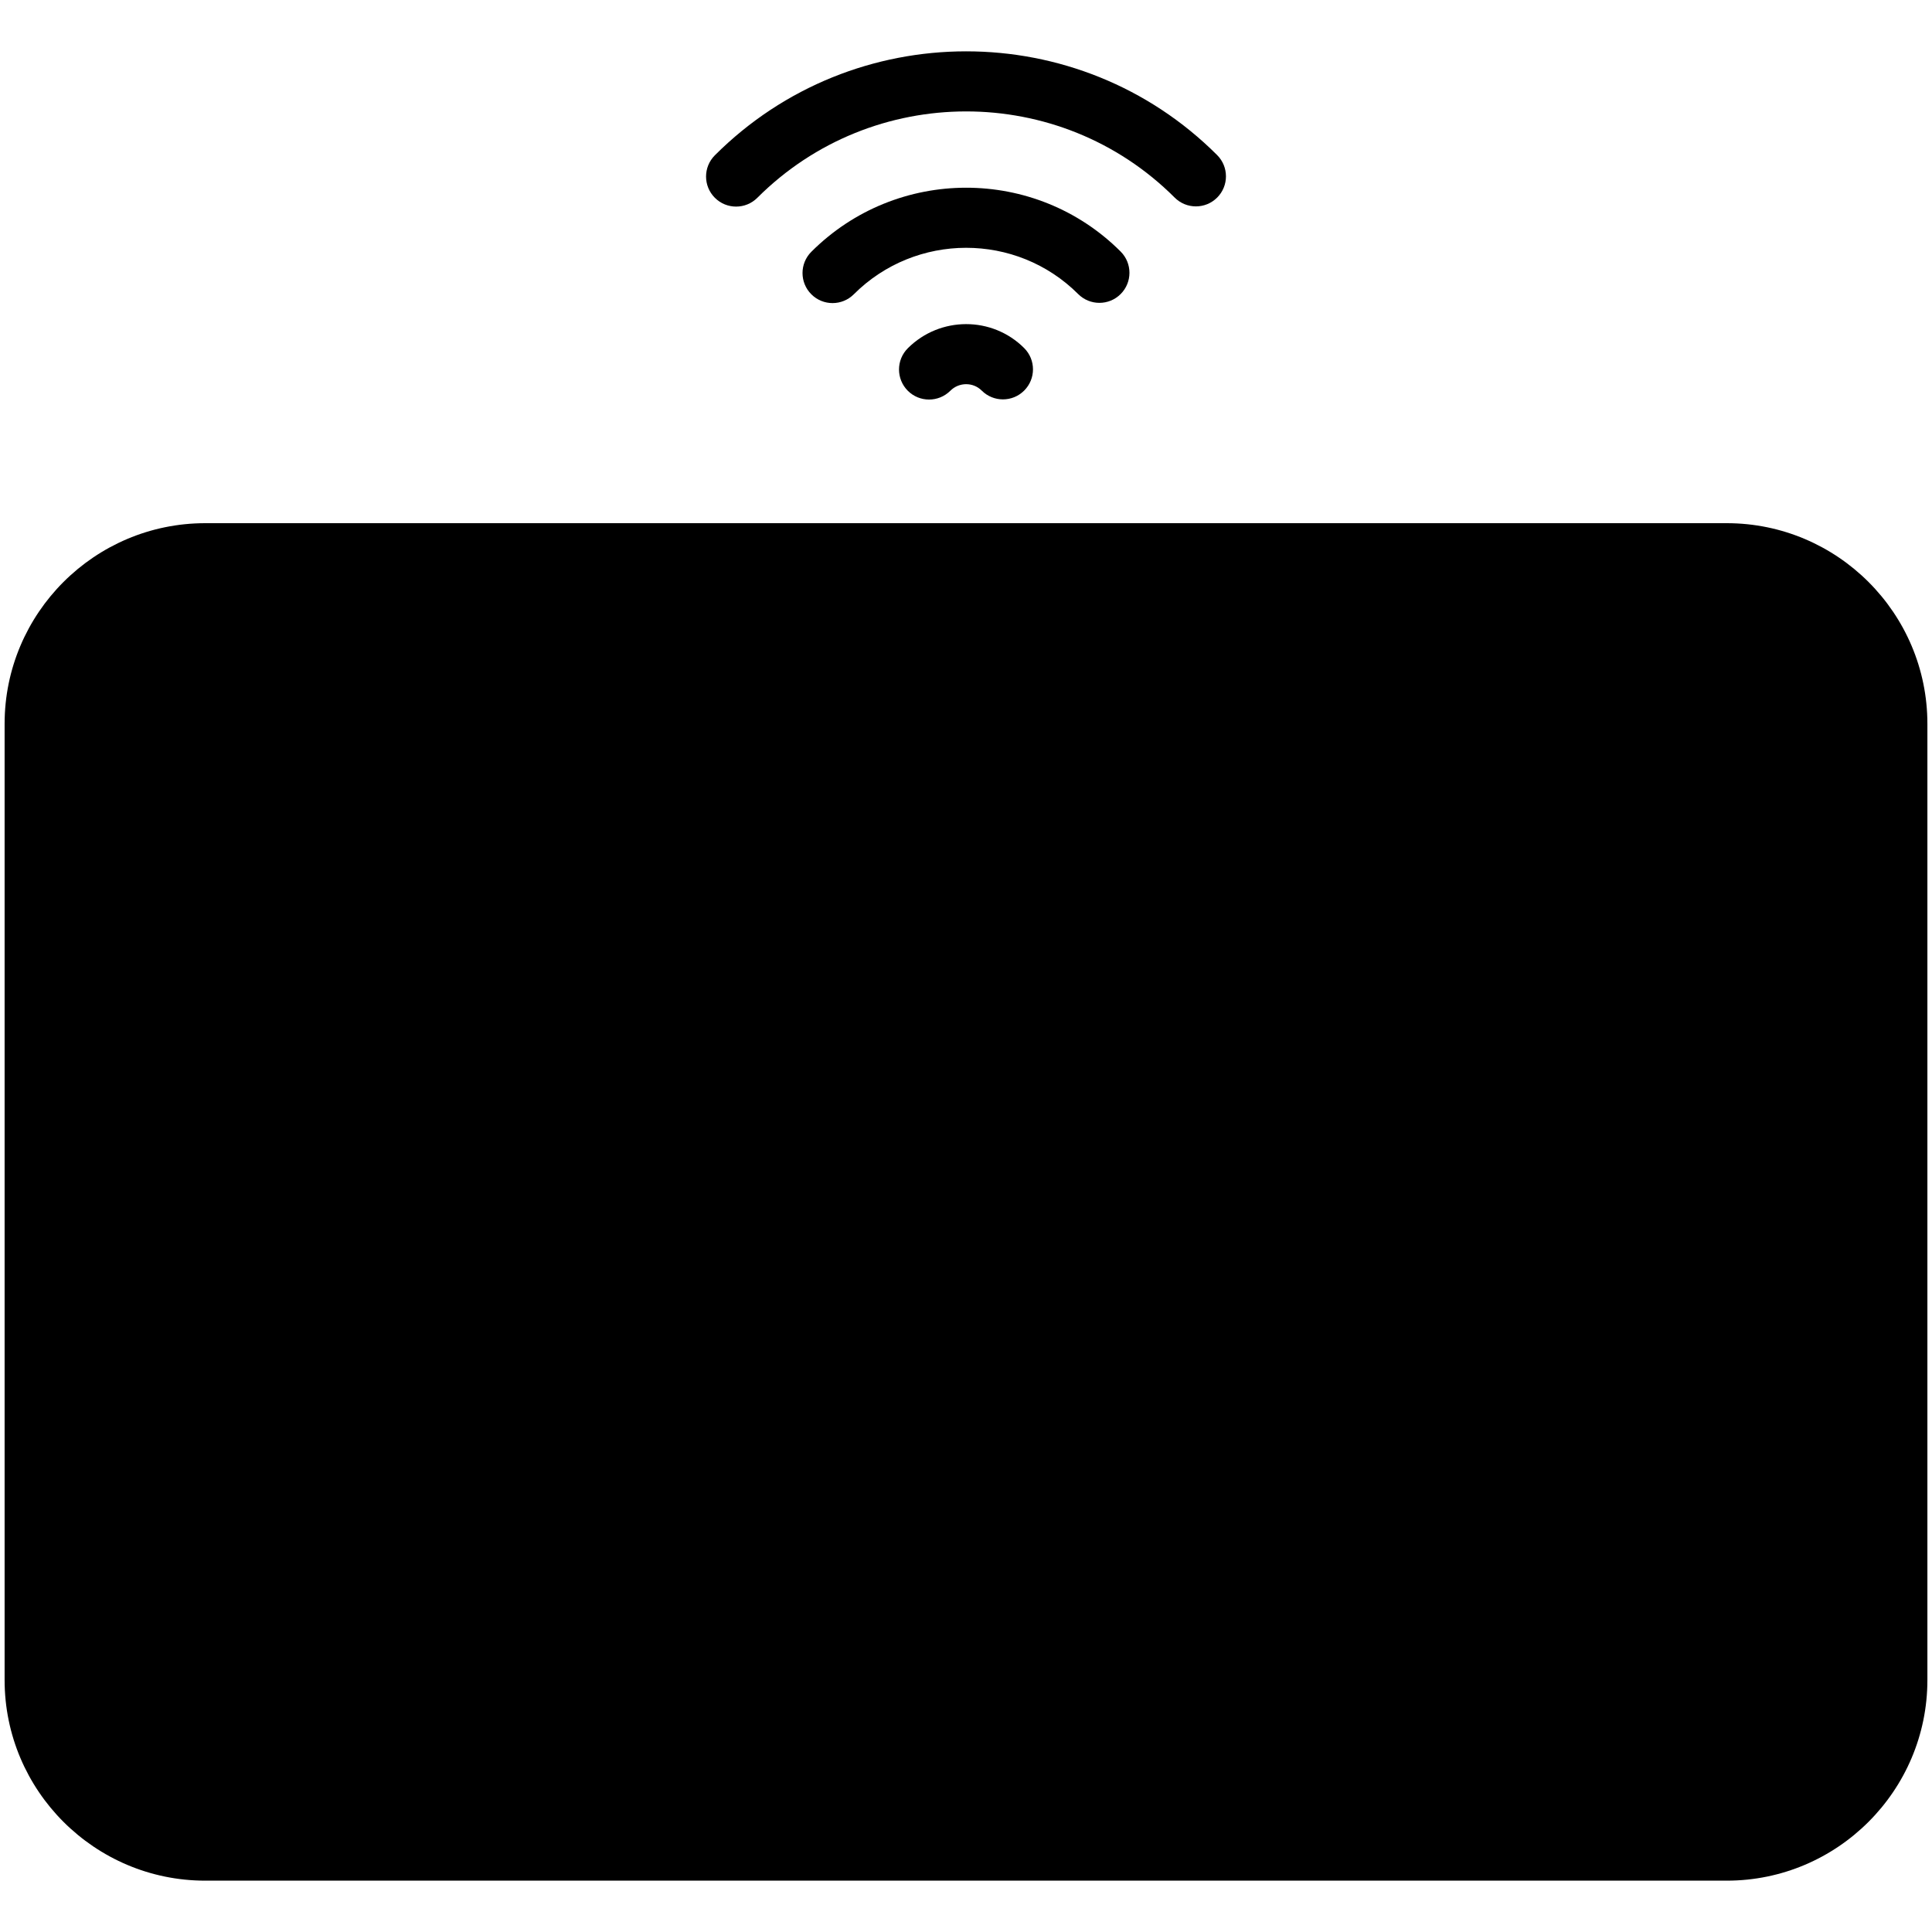 <svg enable-background="new 0 0 512 512" height="512" viewBox="0 0 512 512" width="512" xmlns="http://www.w3.org/2000/svg"><g id="_x30_1_Live_Event"><g><path d="m502.816 191.819v253.411c0 24.966-20.239 45.204-45.204 45.204h-403.225c-24.966 0-45.204-20.239-45.204-45.204v-253.411c0-24.966 20.239-45.204 45.204-45.204h403.224c24.966-.001 45.205 20.238 45.205 45.204z" fill="hsl(20, 100.0%, 64.2%)"/><path d="m502.795 191.796v253.425c0 25-20.223 45.223-45.223 45.223h-403.186c-25 0-45.224-20.223-45.224-45.223v-48.965c44.268 21.895 94.109 34.157 146.816 34.157 164.173 0 300.559-119.029 327.629-275.479 11.625 8.12 19.188 21.576 19.188 36.862z" opacity=".1"/><path d="m364.64 476.411v14.024h-217.282v-14.024c0-60.001 48.64-108.641 108.641-108.641 60.001 0 108.641 48.64 108.641 108.641z" fill="hsl(25, 0.0%, 92.2%)"/><path d="m316.147 304.307c0 35.082-28.425 63.507-63.586 63.507-35.082 0-63.507-28.426-63.507-63.507s28.426-63.507 63.507-63.507c35.16 0 63.586 28.426 63.586 63.507z" fill="hsl(25, 0.0%, 92.2%)"/><g fill="hsl(243, 53.9%, 19.4%)"><path d="m54.389 498.394h403.223c29.313 0 53.167-23.854 53.167-53.167v-253.41c0-29.313-23.854-53.167-53.167-53.167h-403.223c-29.313 0-53.167 23.854-53.167 53.167v253.41c0 29.313 23.854 53.167 53.167 53.167zm100.93-15.923v-6.057c0-55.515 45.166-100.681 100.681-100.681s100.681 45.166 100.681 100.681v6.057zm97.244-122.615c-30.627 0-55.546-24.92-55.546-55.546s24.92-55.546 55.546-55.546c30.673 0 55.624 24.92 55.624 55.546s-24.95 55.546-55.624 55.546zm-235.418-168.038c0-20.534 16.709-37.243 37.243-37.243h403.223c20.534 0 37.243 16.709 37.243 37.243v253.41c0 20.534-16.709 37.243-37.243 37.243h-85.006c-.269-.796 5.11-90.586-82.372-117.514 20.297-12.627 33.878-35.057 33.878-60.647 0-39.405-32.096-71.47-71.548-71.47-39.405 0-71.47 32.065-71.47 71.47 0 26.646 14.689 49.894 36.368 62.182-82.625 29.066-77.796 115.151-78.066 115.979h-85.006c-20.534 0-37.243-16.709-37.243-37.243v-253.41z"/><path d="m200.703 52.416c30.51-30.502 80.131-30.518 110.595-.054 3.11 3.11 8.148 3.11 11.259 0 3.11-3.11 3.11-8.148 0-11.259-36.677-36.676-96.391-36.668-133.113.054-3.11 3.11-3.11 8.148 0 11.259 3.11 3.11 8.148 3.11 11.259 0z"/><path d="m296.983 77.926c3.11-3.11 3.11-8.148 0-11.259-22.587-22.587-59.356-22.556-81.974.062-3.11 3.11-3.11 8.148 0 11.259 3.11 3.11 8.148 3.11 11.259 0 16.413-16.398 43.075-16.429 59.457-.062 3.11 3.11 8.148 3.11 11.258 0z"/><path d="m240.582 92.287c-3.11 3.11-3.11 8.148-.008 11.266 3.107 3.107 8.148 3.11 11.266.008 2.301-2.317 6.049-2.325 8.319-.054 3.11 3.11 8.148 3.11 11.259 0 3.11-3.11 3.11-8.148 0-11.259-8.483-8.483-22.307-8.467-30.836.039z"/></g></g></g></svg>